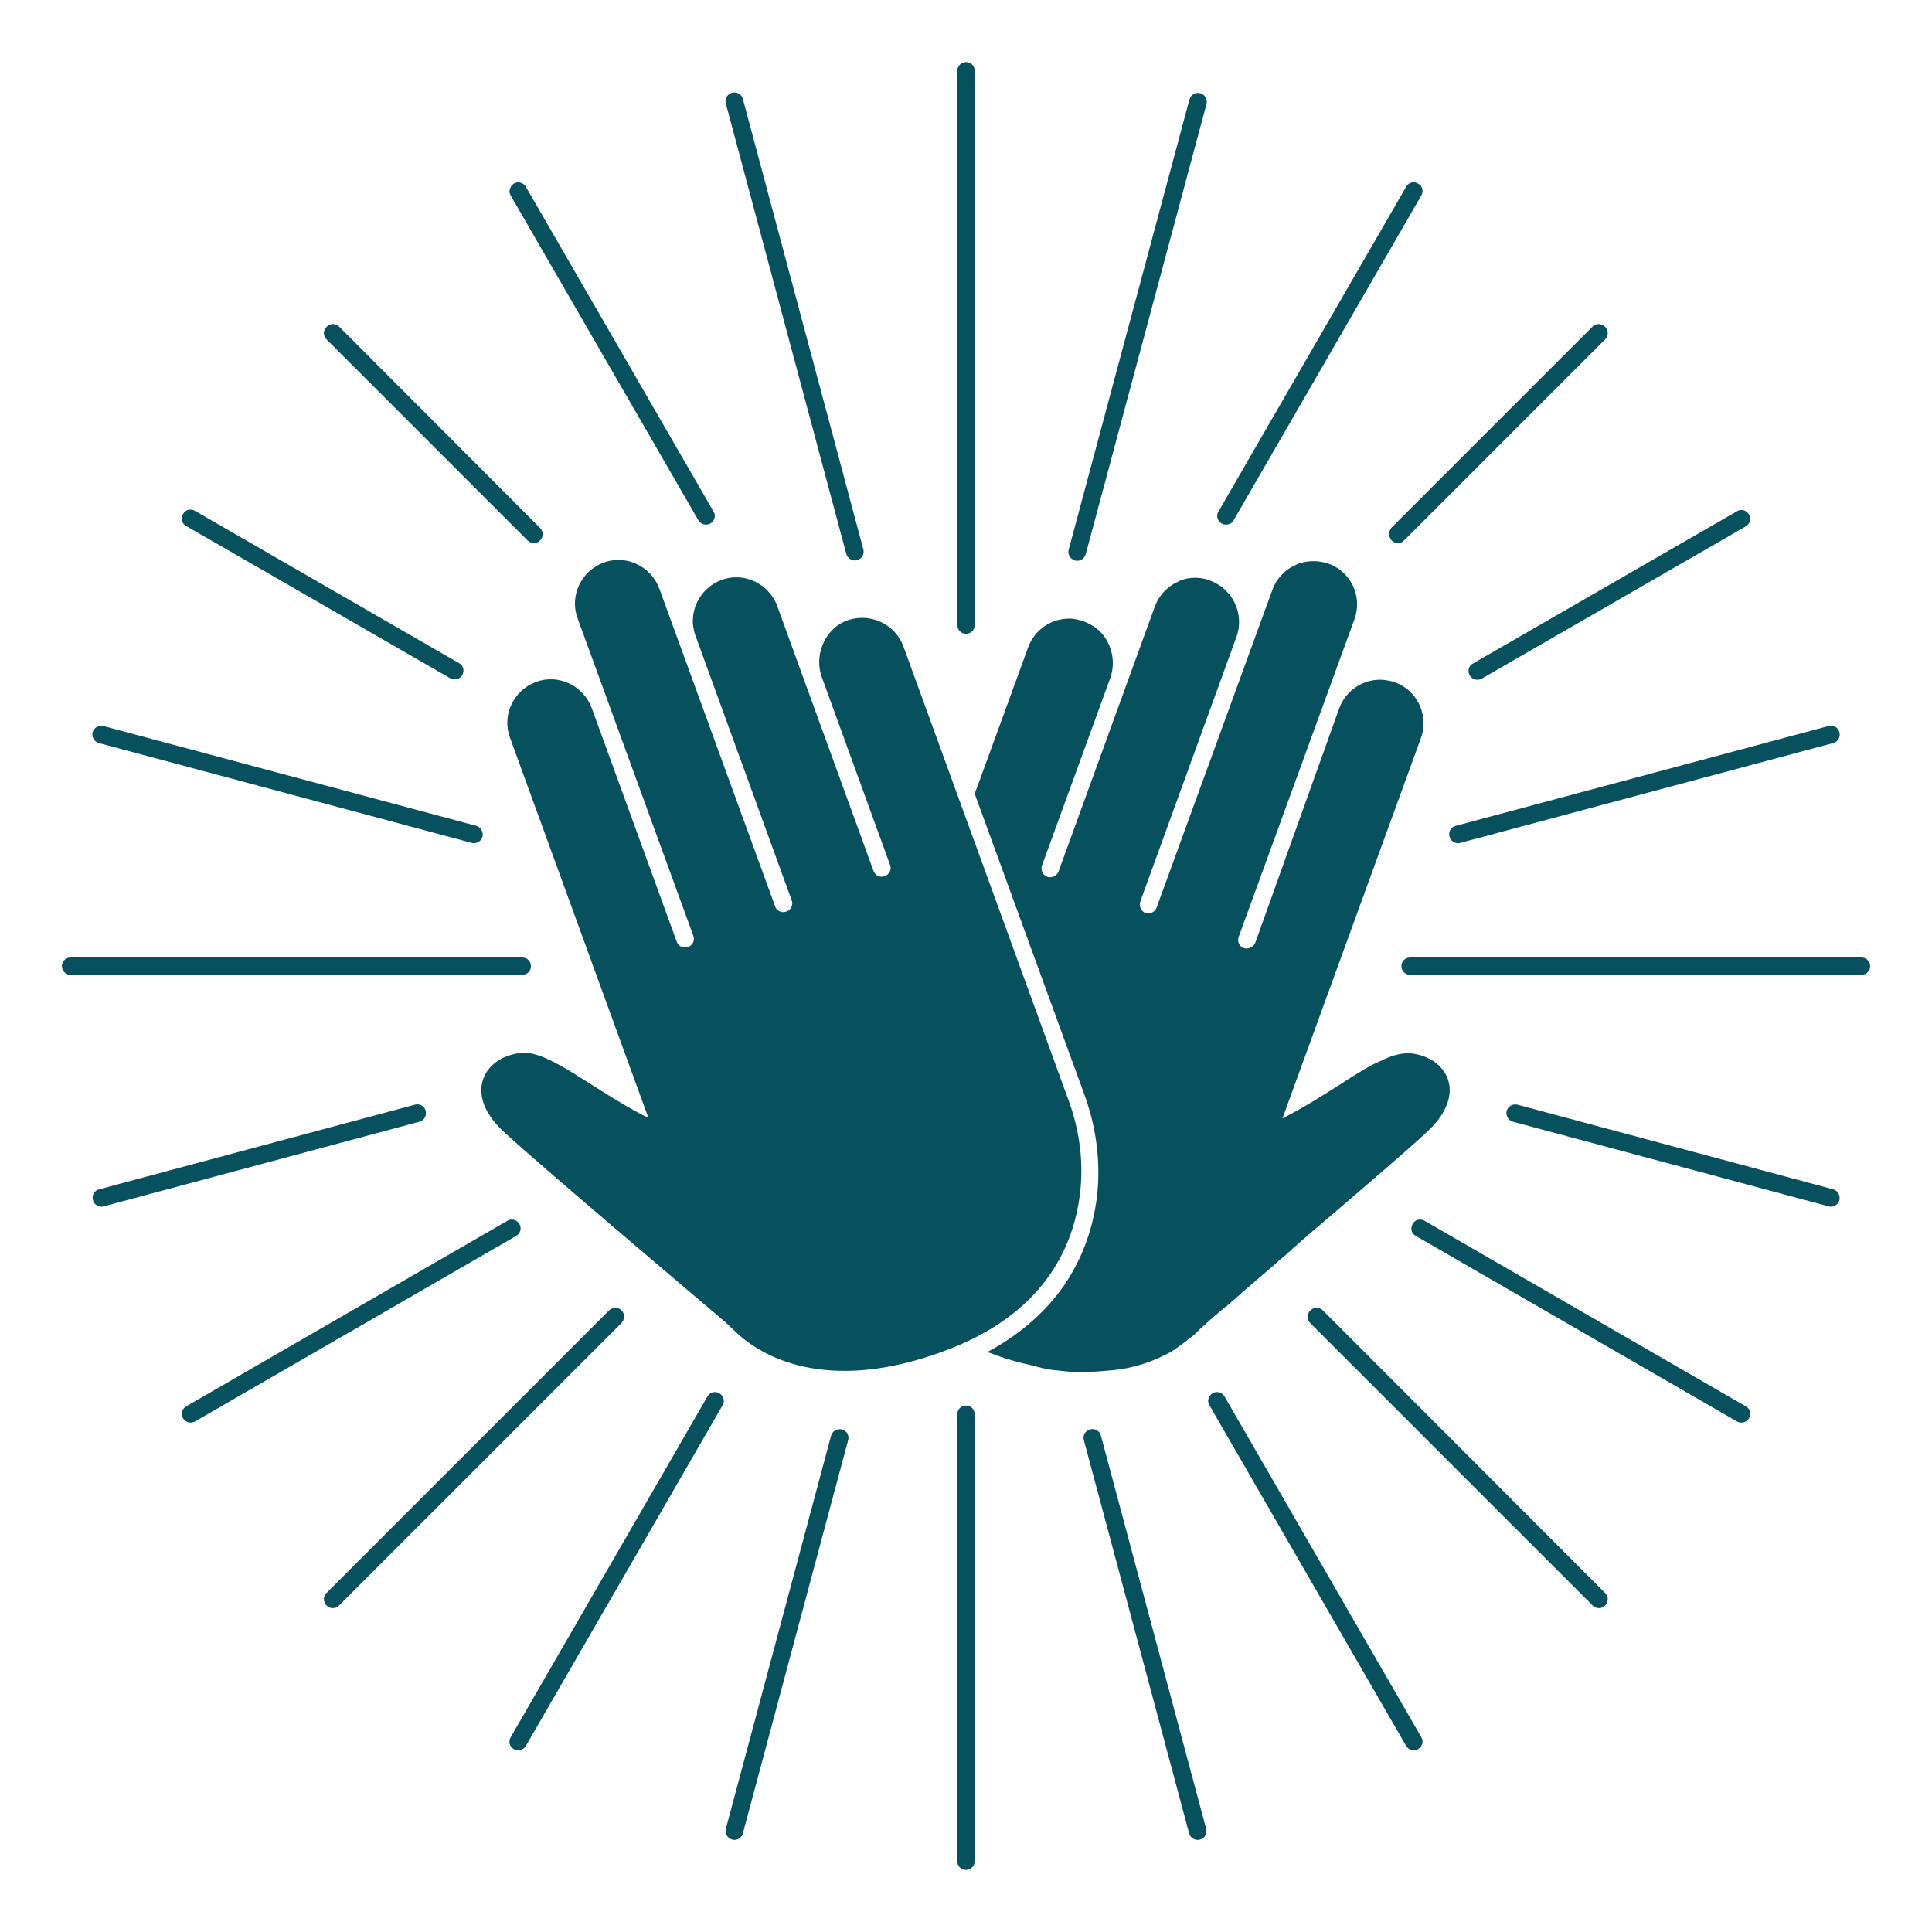 <svg xmlns="http://www.w3.org/2000/svg" xmlns:xlink="http://www.w3.org/1999/xlink" width="2000" zoomAndPan="magnify" viewBox="0 0 1500 1500" height="2000" preserveAspectRatio="xMidYMid meet" version="1.0"><defs><clipPath id="411f3b32fe"><path d="M 48.047 48.047 L 1452 48.047 L 1452 1452 L 48.047 1452 Z M 48.047 48.047 " clip-rule="nonzero"/></clipPath></defs><g clip-path="url(#411f3b32fe)"><path fill="#07505d" d="M 330.512 862.453 C 329.672 858.801 325.738 856.555 322.09 857.68 L 76.969 923.383 C 73.316 924.223 71.07 928.156 72.195 931.805 C 73.035 934.895 75.844 936.859 78.934 936.859 C 79.496 936.859 80.055 936.859 80.617 936.578 L 325.738 870.875 C 329.391 870.035 331.355 866.102 330.512 862.453 Z M 409.691 419.66 C 411.098 421.066 412.781 421.625 414.465 421.625 C 416.152 421.625 418.117 421.066 419.238 419.66 C 422.047 416.852 422.047 412.641 419.238 409.832 L 263.406 253.719 C 260.598 250.91 256.387 250.91 253.578 253.719 C 250.77 256.527 250.77 260.738 253.578 263.547 Z M 542.223 403.938 C 543.625 406.184 545.871 407.305 548.117 407.305 C 549.242 407.305 550.363 407.027 551.488 406.465 C 554.855 404.5 555.98 400.285 554.016 397.199 L 408.289 145.059 C 406.324 141.688 402.113 140.562 399.023 142.531 C 395.934 144.496 394.531 148.707 396.496 151.797 Z M 144.637 408.43 L 349.605 526.637 C 350.73 527.199 351.852 527.48 352.977 527.48 C 355.223 527.48 357.75 526.359 358.871 524.113 C 360.836 520.742 359.715 516.531 356.344 514.844 L 151.375 396.637 C 148.004 394.672 143.793 395.793 142.109 399.164 C 140.145 402.531 141.266 406.746 144.637 408.43 Z M 412.219 750.141 C 412.219 746.211 409.133 743.402 405.48 743.402 L 54.785 743.402 C 50.855 743.402 48.047 746.488 48.047 750.141 C 48.047 753.789 51.137 756.879 54.785 756.879 L 405.199 756.879 C 409.133 756.879 412.219 754.07 412.219 750.141 Z M 76.688 576.898 L 366.172 654.395 C 366.734 654.676 367.297 654.676 367.855 654.676 C 370.945 654.676 373.754 652.711 374.594 649.621 C 375.438 645.969 373.473 642.32 369.82 641.195 L 80.336 563.703 C 76.688 562.859 73.035 564.824 71.914 568.477 C 71.07 572.125 73.035 575.773 76.688 576.898 Z M 657.062 430.051 C 657.902 433.137 660.711 435.105 663.801 435.105 C 664.363 435.105 664.922 435.105 665.484 434.824 C 669.137 433.98 671.383 430.051 670.258 426.398 L 576.758 76.828 C 575.914 73.176 571.984 70.93 568.336 72.055 C 564.684 72.895 562.438 76.828 563.562 80.477 Z M 750 492.102 C 753.93 492.102 756.738 489.016 756.738 485.363 L 756.738 54.926 C 756.738 50.996 753.648 48.188 750 48.188 C 746.352 48.188 743.262 51.277 743.262 54.926 L 743.262 485.082 C 743.262 489.016 746.07 492.102 750 492.102 Z M 1125.406 649.621 C 1126.246 652.711 1129.055 654.676 1132.145 654.676 C 1132.703 654.676 1133.266 654.676 1133.828 654.395 L 1423.312 576.898 C 1426.965 576.055 1429.211 572.125 1428.086 568.477 C 1427.246 564.824 1423.312 562.578 1419.664 563.703 L 1130.18 641.195 C 1126.527 642.039 1124.281 645.969 1125.406 649.621 Z M 1080.48 419.66 C 1081.883 421.066 1083.566 421.625 1085.254 421.625 C 1086.938 421.625 1088.902 421.066 1090.027 419.66 L 1246.141 263.547 C 1248.949 260.738 1248.949 256.527 1246.141 253.719 C 1243.332 250.91 1239.121 250.91 1236.312 253.719 L 1080.199 409.832 C 1077.953 412.641 1077.953 416.852 1080.48 419.66 Z M 1141.129 524.391 C 1142.531 526.637 1144.777 527.762 1147.023 527.762 C 1148.148 527.762 1149.27 527.48 1150.395 526.918 L 1355.363 408.711 C 1358.734 406.746 1359.855 402.531 1357.891 399.445 C 1355.926 396.074 1351.715 394.953 1348.625 396.918 L 1143.656 515.125 C 1140.285 516.812 1139.164 521.023 1141.129 524.391 Z M 948.512 406.465 C 949.637 407.027 950.758 407.305 951.883 407.305 C 954.129 407.305 956.656 406.184 957.777 403.938 L 1103.504 151.797 C 1105.469 148.426 1104.348 144.215 1100.977 142.531 C 1097.605 140.562 1093.395 141.688 1091.711 145.059 L 945.984 397.199 C 944.02 400.285 945.145 404.5 948.512 406.465 Z M 834.516 435.105 C 835.078 435.383 835.637 435.383 836.199 435.383 C 839.289 435.383 842.098 433.418 842.938 430.332 L 936.719 80.758 C 937.562 77.109 935.598 73.457 931.945 72.336 C 928.297 71.492 924.645 73.457 923.523 77.109 L 829.742 426.68 C 828.617 430.332 830.863 433.98 834.516 435.105 Z M 854.73 1114.594 C 853.891 1110.945 849.957 1108.699 846.309 1109.82 C 842.656 1110.664 840.41 1114.594 841.535 1118.246 L 923.242 1423.453 C 924.086 1426.543 926.891 1428.508 929.98 1428.508 C 930.543 1428.508 931.105 1428.508 931.664 1428.227 C 935.316 1427.383 937.562 1423.453 936.438 1419.805 Z M 1355.363 1091.852 L 1106.031 947.809 C 1102.66 945.844 1098.449 946.969 1096.766 950.336 C 1094.801 953.707 1095.922 957.918 1099.293 959.602 L 1348.625 1103.645 C 1349.75 1104.207 1350.871 1104.484 1351.996 1104.484 C 1354.242 1104.484 1356.77 1103.363 1357.891 1101.117 C 1359.855 1097.746 1358.734 1093.535 1355.363 1091.852 Z M 1027.133 1017.445 C 1024.324 1014.637 1020.113 1014.637 1017.305 1017.445 C 1014.496 1020.25 1014.496 1024.465 1017.305 1027.27 L 1236.594 1246.562 C 1237.996 1247.965 1239.684 1248.527 1241.367 1248.527 C 1243.051 1248.527 1245.016 1247.965 1246.141 1246.562 C 1248.949 1243.754 1248.949 1239.543 1246.141 1236.734 Z M 950.758 1084.27 C 948.793 1080.902 944.582 1079.777 941.492 1081.742 C 938.125 1083.707 937 1087.922 938.965 1091.008 L 1091.711 1355.504 C 1093.113 1357.75 1095.359 1358.875 1097.605 1358.875 C 1098.73 1358.875 1099.852 1358.594 1100.977 1358.031 C 1104.348 1356.066 1105.469 1351.855 1103.504 1348.766 Z M 863.996 1063.773 C 864.277 1063.773 864.559 1063.773 864.84 1063.773 C 866.805 1063.492 868.77 1063.211 870.734 1062.93 C 871.016 1062.93 871.016 1062.93 871.297 1062.93 C 872.141 1062.648 873.262 1062.648 874.105 1062.367 C 876.914 1061.809 879.441 1061.246 882.246 1060.402 C 883.09 1060.121 883.652 1060.121 884.492 1059.844 C 885.898 1059.562 887.02 1059 888.145 1058.719 C 888.426 1058.719 888.707 1058.438 888.988 1058.438 C 895.164 1056.473 900.5 1053.945 905.551 1051.418 C 906.395 1051.137 906.957 1050.574 907.797 1050.297 C 909.203 1049.734 910.324 1048.891 911.449 1048.051 C 912.012 1047.77 912.57 1047.488 913.133 1046.926 C 913.695 1046.363 914.539 1046.082 915.098 1045.523 C 915.66 1044.961 916.504 1044.68 917.066 1044.117 C 918.188 1043.277 919.312 1042.434 920.434 1041.59 C 920.996 1041.309 921.559 1040.75 922.117 1040.188 C 922.961 1039.625 923.523 1039.062 924.363 1038.504 C 925.207 1037.941 926.051 1037.098 926.891 1036.535 C 927.453 1035.977 928.016 1035.695 928.297 1035.133 C 929.98 1033.73 931.383 1032.043 933.07 1030.641 C 935.879 1028.113 938.402 1025.586 941.211 1023.34 C 942.336 1022.219 943.738 1021.094 945.145 1019.973 C 945.703 1019.41 946.266 1018.848 946.828 1018.566 C 947.391 1018.004 947.949 1017.445 948.793 1016.883 C 949.637 1016.039 950.758 1015.199 951.883 1014.355 C 953.004 1013.512 954.129 1012.672 955.25 1011.547 C 956.094 1010.984 956.656 1010.145 957.496 1009.582 C 958.34 1009.02 959.184 1008.18 959.742 1007.617 C 960.867 1006.492 962.27 1005.652 963.395 1004.527 C 963.676 1004.246 964.234 1003.688 964.516 1003.406 C 965.359 1002.562 966.203 1002 967.043 1001.16 C 967.605 1000.879 967.887 1000.316 968.449 1000.035 C 970.695 998.07 972.941 996.105 975.188 994.141 C 978.836 991.051 982.766 987.68 986.699 984.312 C 988.102 982.906 989.785 981.785 991.191 980.379 C 991.754 979.82 992.312 979.539 992.594 978.977 C 993.719 978.133 994.559 977.293 995.684 976.449 C 996.246 975.887 996.805 975.609 997.367 975.047 C 998.492 974.203 999.332 973.359 1000.457 972.238 C 1001.578 971.395 1002.703 970.555 1003.547 969.43 C 1004.105 968.867 1004.668 968.59 1005.23 968.027 C 1006.914 966.621 1008.32 965.219 1010.004 963.816 C 1011.688 962.41 1013.094 961.008 1014.777 959.602 C 1052.965 927.031 1093.395 892.496 1107.996 878.738 C 1129.617 858.801 1129.336 839.148 1117.543 827.637 C 1115.578 825.672 1113.051 823.703 1110.242 822.301 C 1106.031 820.055 1100.977 818.371 1095.359 817.809 C 1094.801 817.809 1094.52 817.809 1093.957 817.809 C 1093.395 817.809 1093.113 817.809 1092.555 817.809 C 1086.656 817.809 1079.918 819.773 1072.617 823.426 C 1071.773 823.703 1070.934 824.266 1070.09 824.547 C 1069.527 824.828 1069.25 825.109 1068.688 825.109 C 1067.844 825.672 1067.004 825.949 1065.879 826.512 C 1064.195 827.355 1062.23 828.477 1060.262 829.602 C 1059.703 829.883 1059.422 830.164 1058.859 830.445 C 1058.016 831.004 1056.895 831.566 1056.051 832.129 C 1054.086 833.25 1052.121 834.656 1050.156 835.777 C 1049.031 836.34 1048.191 837.184 1047.066 837.742 C 1045.945 838.305 1045.102 839.148 1043.977 839.711 C 1042.293 840.832 1040.891 841.676 1039.203 842.797 C 1026.289 850.941 1011.688 860.207 995.684 868.348 L 1103.223 572.969 C 1107.715 560.332 1104.348 546.855 1095.641 537.871 C 1095.359 537.59 1095.359 537.59 1095.078 537.309 C 1091.711 533.938 1087.5 531.41 1083.008 529.727 C 1081.602 529.164 1080.199 528.883 1078.793 528.605 C 1076.27 528.043 1074.02 527.762 1071.496 527.762 C 1057.734 527.762 1044.82 536.184 1039.766 549.941 L 974.625 731.891 C 974.344 732.449 974.062 733.012 973.781 733.293 C 973.5 733.855 973.223 734.137 972.66 734.418 C 971.535 735.539 969.852 736.383 967.887 736.383 C 967.324 736.383 966.48 736.383 965.922 736.102 C 965.922 736.102 965.641 736.102 965.641 736.102 C 964.516 735.82 963.676 734.977 963.113 734.418 C 961.43 732.73 960.867 729.926 961.707 727.398 L 1051.559 480.871 C 1058.016 463.461 1049.031 443.809 1031.344 437.629 C 1030.781 437.352 1030.5 437.352 1029.938 437.07 C 1029.379 436.789 1029.098 436.789 1028.535 436.789 C 1022.918 435.383 1017.586 435.383 1012.25 436.508 C 1011.406 436.789 1010.566 436.789 1009.723 437.07 C 1009.16 437.352 1008.598 437.352 1008.039 437.629 C 1007.758 437.91 1007.195 437.91 1006.914 438.191 C 1006.633 438.473 1006.074 438.473 1005.793 438.754 C 1005.512 439.035 1004.949 439.035 1004.668 439.316 C 1004.105 439.598 1003.547 439.875 1002.984 440.156 C 1002.703 440.156 1002.703 440.438 1002.422 440.438 C 1001.859 440.719 1001.301 441 1000.738 441.562 C 1000.457 441.562 1000.457 441.844 1000.176 441.844 C 999.895 442.125 999.613 442.402 999.055 442.684 C 998.492 442.965 997.93 443.527 997.648 443.809 C 997.367 444.09 997.086 444.371 996.805 444.648 C 996.527 444.93 996.527 444.93 996.246 445.211 C 995.965 445.492 995.965 445.492 995.684 445.773 C 995.402 446.055 995.402 446.055 995.121 446.336 C 994.559 446.895 994.281 447.176 993.719 447.738 C 991.191 450.828 989.227 454.195 987.82 458.129 L 897.973 704.652 C 896.848 707.461 894.32 709.145 891.512 709.145 C 890.672 709.145 889.828 709.145 889.266 708.867 C 888.707 708.586 888.145 708.305 887.863 708.023 C 887.301 707.742 887.02 707.461 886.742 706.898 C 885.055 704.934 884.492 702.406 885.336 699.879 L 960.023 494.348 C 964.516 481.715 961.148 468.234 952.441 459.25 C 952.164 458.969 952.164 458.969 951.883 458.688 C 951.32 458.129 951.039 457.848 950.477 457.285 C 947.391 454.477 943.738 452.512 939.809 450.828 C 939.527 450.828 939.246 450.547 938.965 450.547 C 938.402 450.266 938.125 450.266 937.562 449.984 C 937.281 449.984 937 449.984 936.719 449.703 C 936.156 449.703 935.879 449.422 935.316 449.422 C 932.789 448.863 930.543 448.582 928.016 448.582 C 924.086 448.582 920.434 449.145 916.785 450.547 C 916.504 450.828 915.941 450.828 915.66 451.109 C 915.379 451.391 914.82 451.391 914.539 451.668 C 914.258 451.949 913.695 451.949 913.414 452.23 C 912.852 452.512 912.293 452.793 911.73 453.074 C 909.203 454.477 906.676 456.441 904.711 458.41 C 904.43 458.688 904.43 458.688 904.148 458.969 C 900.781 462.34 898.254 466.551 896.566 471.043 L 821.879 676.574 C 820.758 679.383 818.23 681.066 815.422 681.066 C 814.578 681.066 813.738 681.066 813.176 680.785 C 809.527 679.383 807.84 675.453 808.965 672.082 L 862.031 526.355 C 866.523 513.723 863.156 499.402 853.891 490.137 C 853.609 489.855 853.609 489.855 853.328 489.574 C 853.047 489.293 853.047 489.293 852.766 489.012 C 852.484 489.012 852.484 488.734 852.203 488.734 C 851.641 488.453 851.363 487.891 850.801 487.609 C 850.238 487.328 849.957 486.766 849.395 486.488 C 849.117 486.207 848.836 485.926 848.273 485.926 C 847.711 485.363 846.871 485.082 846.027 484.52 C 845.746 484.242 845.184 484.242 844.902 483.961 C 844.625 483.68 844.062 483.68 843.781 483.398 C 840.691 481.992 837.324 481.152 834.234 480.59 C 833.672 480.59 833.109 480.59 832.551 480.309 C 831.707 480.309 830.863 480.309 830.023 480.309 C 816.266 480.309 803.348 488.734 798.293 502.492 L 758.984 610.312 L 756.738 616.207 L 842.098 850.379 C 851.363 875.93 854.73 903.164 851.645 929.277 C 848.273 956.516 838.727 980.941 823.285 1002 C 808.965 1021.094 790.152 1037.098 766.566 1049.734 C 767.41 1050.016 768.25 1050.297 769.094 1050.574 C 770.496 1051.137 771.621 1051.418 772.742 1051.98 C 774.148 1052.543 775.551 1052.82 776.676 1053.383 C 780.043 1054.508 783.414 1055.629 786.781 1056.473 C 789.309 1057.316 791.836 1057.875 794.082 1058.438 C 795.766 1058.719 797.172 1059.281 798.855 1059.562 C 799.699 1059.844 800.539 1059.844 801.102 1060.121 C 801.945 1060.402 802.785 1060.402 803.348 1060.684 C 804.191 1060.965 805.031 1060.965 805.594 1061.246 C 806.438 1061.527 807 1061.527 807.84 1061.809 C 808.684 1062.09 809.246 1062.09 810.086 1062.367 C 811.492 1062.648 813.176 1062.93 814.578 1063.211 C 815.984 1063.492 817.668 1063.773 819.07 1063.773 C 825.531 1064.613 831.988 1065.176 837.883 1065.457 C 847.711 1065.176 856.137 1064.613 863.996 1063.773 Z M 1423.312 923.383 L 1178.191 857.68 C 1174.543 856.836 1170.891 858.801 1169.77 862.453 C 1168.926 866.102 1170.891 869.754 1174.543 870.875 L 1419.664 936.578 C 1420.227 936.859 1420.785 936.859 1421.348 936.859 C 1424.438 936.859 1427.246 934.895 1428.086 931.805 C 1428.93 928.156 1426.965 924.504 1423.312 923.383 Z M 1445.215 743.402 L 1094.801 743.402 C 1090.867 743.402 1088.059 746.488 1088.059 750.141 C 1088.059 753.789 1091.148 756.879 1094.801 756.879 L 1445.215 756.879 C 1449.145 756.879 1451.953 753.789 1451.953 750.141 C 1451.953 746.211 1448.863 743.402 1445.215 743.402 Z M 653.691 1109.82 C 650.043 1108.98 646.391 1110.945 645.27 1114.594 L 563.562 1419.805 C 562.719 1423.453 564.684 1427.105 568.336 1428.227 C 568.895 1428.508 569.457 1428.508 570.02 1428.508 C 573.109 1428.508 575.914 1426.543 576.758 1423.453 L 658.465 1118.246 C 659.59 1114.594 657.344 1110.664 653.691 1109.82 Z M 403.234 950.336 C 401.27 946.969 397.059 945.844 393.969 947.809 L 144.637 1091.852 C 141.266 1093.816 140.145 1098.027 142.109 1101.117 C 143.512 1103.363 145.758 1104.484 148.004 1104.484 C 149.129 1104.484 150.25 1104.207 151.375 1103.645 L 400.707 959.602 C 404.078 957.637 405.199 953.426 403.234 950.336 Z M 558.508 1081.742 C 555.137 1079.777 550.926 1080.902 549.242 1084.27 L 396.496 1348.766 C 394.531 1352.137 395.652 1356.348 399.023 1358.031 C 400.148 1358.594 401.27 1358.875 402.395 1358.875 C 404.641 1358.875 407.164 1357.75 408.289 1355.504 L 561.035 1091.008 C 563 1087.922 561.875 1083.707 558.508 1081.742 Z M 774.148 1051.98 C 773.586 1051.699 773.305 1051.699 772.742 1051.418 C 772.461 1051.418 771.902 1051.137 771.621 1051.137 C 772.742 1051.418 773.305 1051.699 774.148 1051.98 Z M 482.695 1017.445 C 479.887 1014.637 475.676 1014.637 472.867 1017.445 L 253.578 1236.734 C 250.77 1239.543 250.77 1243.754 253.578 1246.562 C 254.984 1247.965 256.668 1248.527 258.352 1248.527 C 260.035 1248.527 262.004 1247.965 263.125 1246.562 L 482.414 1027.27 C 485.223 1024.465 485.223 1020.25 482.695 1017.445 Z M 750 1091.289 C 746.07 1091.289 743.262 1094.379 743.262 1098.027 L 743.262 1445.074 C 743.262 1449.004 746.352 1451.812 750 1451.812 C 753.648 1451.812 756.738 1448.723 756.738 1445.074 L 756.738 1098.027 C 756.738 1094.379 753.93 1091.289 750 1091.289 Z M 838.445 927.031 C 841.535 902.605 838.164 877.613 829.742 854.59 L 701.426 501.93 C 694.688 483.68 673.906 474.695 655.656 482.555 C 639.934 489.574 632.07 509.23 637.969 525.516 L 691.035 671.523 C 692.441 675.172 690.473 679.102 686.824 680.227 C 683.176 681.629 679.242 679.664 678.121 676.016 L 603.434 470.48 C 596.973 453.074 577.602 443.809 560.191 450.266 C 542.785 456.723 533.516 476.098 539.977 493.508 L 614.664 699.039 C 616.066 702.688 614.102 706.621 610.453 707.742 C 606.801 709.145 602.871 707.18 601.746 703.531 L 511.898 457.004 C 505.438 439.598 486.066 430.332 468.656 436.789 C 451.25 443.246 441.984 462.621 448.441 480.027 L 538.289 726.555 C 539.695 730.203 537.73 734.137 534.078 735.258 C 530.43 736.383 526.5 734.699 525.375 731.047 L 459.391 549.664 C 452.934 532.254 433.559 522.988 416.152 529.445 C 398.742 535.902 389.477 555.277 395.934 572.688 L 503.473 868.07 C 459.109 845.605 425.977 814.719 403.797 817.527 C 374.875 821.18 359.715 849.816 391.16 878.738 C 417.836 903.445 527.059 995.824 558.789 1022.777 C 563.281 1026.43 567.492 1030.641 571.703 1034.57 C 595.852 1057.316 647.516 1080.059 730.906 1049.734 C 810.086 1021.375 833.391 968.59 838.445 927.031 Z M 838.445 927.031 " fill-opacity="1" fill-rule="nonzero"/></g></svg>